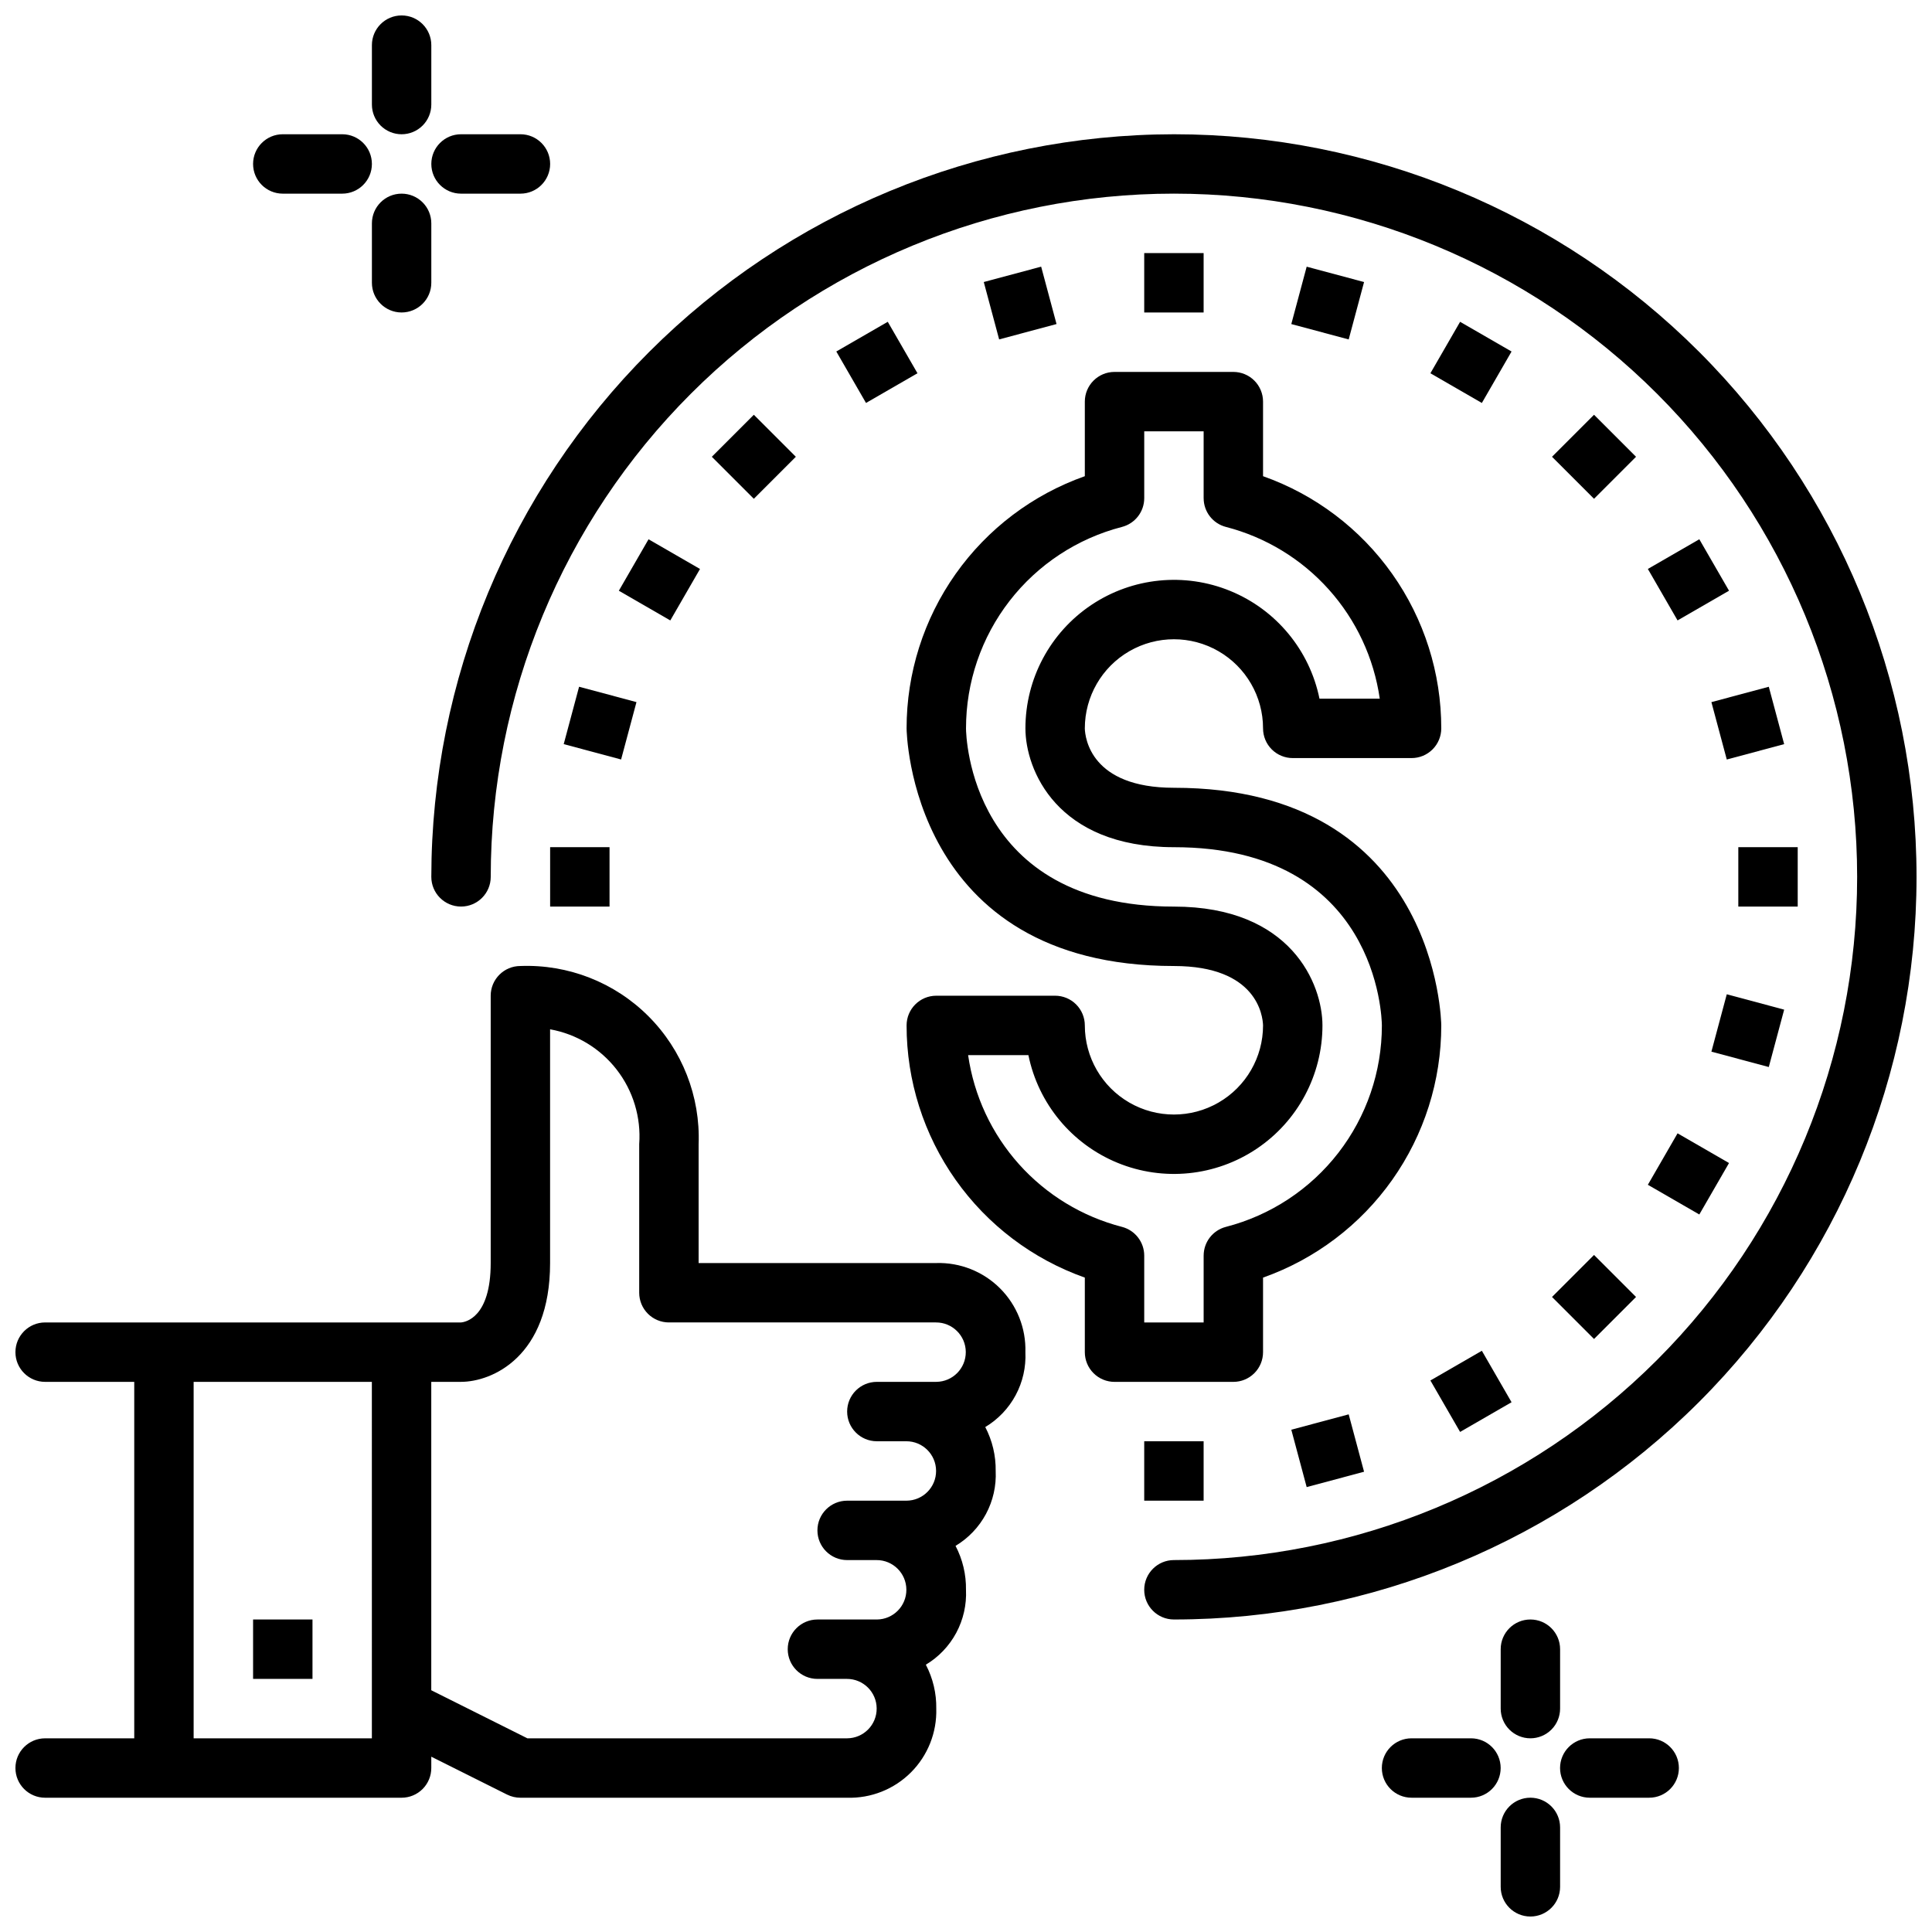 <?xml version="1.0" encoding="UTF-8"?>
<!-- Uploaded to: ICON Repo, www.iconrepo.com, Generator: ICON Repo Mixer Tools -->
<svg width="800px" height="800px" version="1.1" viewBox="144 144 512 512" xmlns="http://www.w3.org/2000/svg">
 <defs>
  <clipPath id="d">
   <path d="m148.09 399h267.91v222h-267.91z"/>
  </clipPath>
  <clipPath id="c">
   <path d="m258 179h393.9v395h-393.9z"/>
  </clipPath>
  <clipPath id="b">
   <path d="m242 148.09h17v31.906h-17z"/>
  </clipPath>
  <clipPath id="a">
   <path d="m541 620h17v31.902h-17z"/>
  </clipPath>
 </defs>
 <g clip-path="url(#d)">
  <path d="m392.12 478.72h-62.977v-31.488c0.48-12.668-4.34-24.961-13.305-33.926-8.965-8.965-21.258-13.785-33.926-13.305-4.348 0-7.871 3.523-7.871 7.871v70.848c0 14.488-6.746 15.66-7.871 15.742h-110.21c-4.348 0-7.871 3.527-7.871 7.875 0 4.348 3.523 7.871 7.871 7.871h23.617v94.465h-23.617c-4.348 0-7.871 3.523-7.871 7.871 0 4.348 3.523 7.871 7.871 7.871h94.465c2.09 0 4.09-0.828 5.566-2.305 1.477-1.477 2.305-3.477 2.305-5.566v-3.004l20.094 10.047h0.004c1.094 0.547 2.297 0.828 3.519 0.828h86.594c6.316 0.188 12.434-2.242 16.902-6.711s6.898-10.586 6.711-16.902c0.066-4.051-0.883-8.051-2.762-11.641 3.402-2.039 6.188-4.961 8.062-8.453 1.871-3.496 2.762-7.434 2.574-11.395 0.062-4.051-0.887-8.051-2.766-11.641 3.402-2.039 6.188-4.961 8.062-8.453 1.871-3.496 2.762-7.434 2.574-11.395 0.062-4.051-0.887-8.051-2.762-11.641 3.398-2.035 6.188-4.961 8.059-8.453 1.875-3.496 2.762-7.434 2.574-11.395 0.188-6.32-2.242-12.434-6.711-16.906-4.473-4.469-10.586-6.898-16.906-6.711zm-149.57 125.95h-47.234v-94.465h47.23zm125.95 0h-84.738l-25.473-12.738v-81.727h7.871c8.168 0 23.617-6.582 23.617-31.488v-61.941c7.008 1.258 13.297 5.066 17.656 10.691 4.363 5.625 6.484 12.664 5.961 19.762v39.359c0 2.09 0.828 4.09 2.305 5.566 1.477 1.477 3.481 2.305 5.566 2.305h70.758c4.348-0.023 7.891 3.481 7.918 7.828 0.023 4.348-3.481 7.891-7.828 7.918h-15.742c-4.348 0-7.871 3.523-7.871 7.871s3.523 7.871 7.871 7.871h7.781c4.348-0.023 7.891 3.481 7.918 7.828 0.023 4.348-3.481 7.891-7.828 7.918h-15.742c-4.348 0-7.875 3.523-7.875 7.871s3.527 7.871 7.875 7.871h7.781-0.004c4.348-0.023 7.894 3.481 7.918 7.828 0.027 4.348-3.477 7.891-7.824 7.918h-15.746c-4.348 0-7.871 3.523-7.871 7.871 0 4.348 3.523 7.871 7.871 7.871h7.781c4.348-0.023 7.894 3.481 7.918 7.828 0.027 4.348-3.477 7.891-7.824 7.918z"/>
 </g>
 <path d="m211.07 573.18h15.742v15.742h-15.742z"/>
 <path d="m478.72 502.34v-19.762c13.816-4.887 25.781-13.938 34.238-25.91 8.461-11.969 13-26.266 12.992-40.922 0-0.629-0.812-62.977-70.848-62.977-22.035 0-23.539-13.207-23.617-15.742h0.004c0-8.438 4.5-16.234 11.805-20.453 7.309-4.219 16.312-4.219 23.617 0 7.309 4.219 11.809 12.016 11.809 20.453 0 2.086 0.828 4.09 2.305 5.566 1.477 1.477 3.481 2.305 5.566 2.305h31.488c2.09 0 4.09-0.828 5.566-2.305 1.477-1.477 2.305-3.481 2.305-5.566 0.008-14.656-4.531-28.957-12.992-40.926-8.457-11.969-20.422-21.02-34.238-25.906v-19.762c0-2.086-0.828-4.09-2.305-5.566-1.477-1.477-3.481-2.305-5.566-2.305h-31.488c-4.348 0-7.871 3.523-7.871 7.871v19.762c-13.82 4.887-25.781 13.938-34.242 25.906-8.457 11.969-12.996 26.27-12.992 40.926 0 0.629 0.812 62.977 70.848 62.977 22.035 0 23.539 13.207 23.617 15.742 0 8.438-4.5 16.234-11.809 20.453-7.305 4.219-16.309 4.219-23.617 0-7.305-4.219-11.805-12.016-11.805-20.453 0-2.086-0.832-4.09-2.309-5.566-1.477-1.477-3.477-2.305-5.566-2.305h-31.488c-4.348 0-7.871 3.523-7.871 7.871-0.004 14.656 4.535 28.953 12.992 40.922 8.461 11.973 20.422 21.023 34.242 25.91v19.762c0 2.086 0.828 4.09 2.305 5.566 1.477 1.477 3.477 2.305 5.566 2.305h31.488c2.086 0 4.09-0.828 5.566-2.305 1.477-1.477 2.305-3.481 2.305-5.566zm-15.742-25.586v17.711h-15.746v-17.711c0-3.59-2.43-6.723-5.902-7.621-10.527-2.719-20.016-8.488-27.273-16.59-7.254-8.098-11.949-18.164-13.496-28.926h15.977c2.625 12.859 11.484 23.562 23.625 28.543s25.965 3.586 36.863-3.723c10.898-7.309 17.438-19.57 17.438-32.691 0-10.891-8.227-31.488-39.359-31.488-54.094 0-55.09-45.332-55.105-47.23h0.004c-0.008-12.223 4.047-24.102 11.531-33.766 7.481-9.664 17.961-16.566 29.797-19.621 3.473-0.898 5.902-4.031 5.902-7.621v-17.715h15.742v17.711l0.004 0.004c-0.004 3.59 2.426 6.723 5.902 7.621 10.527 2.719 20.016 8.488 27.27 16.59 7.254 8.098 11.949 18.16 13.496 28.922h-15.977 0.004c-2.625-12.855-11.484-23.559-23.625-28.539s-25.965-3.586-36.863 3.723c-10.898 7.309-17.441 19.566-17.441 32.691 0 10.891 8.227 31.488 39.359 31.488 54.004 0 55.086 45.184 55.105 47.254 0 12.219-4.059 24.09-11.539 33.75-7.481 9.656-17.961 16.559-29.789 19.613-3.477 0.898-5.906 4.031-5.902 7.621z"/>
 <g clip-path="url(#c)">
  <path d="m455.1 179.58c-52.176 0.059-102.2 20.812-139.09 57.707-36.895 36.895-57.648 86.918-57.707 139.09 0 4.348 3.527 7.871 7.875 7.871 4.348 0 7.871-3.523 7.871-7.871 0-48.02 19.074-94.07 53.031-128.03 33.953-33.953 80.004-53.031 128.02-53.031 48.02 0 94.074 19.078 128.03 53.031 33.953 33.957 53.031 80.008 53.031 128.03 0 48.02-19.078 94.07-53.031 128.03-33.953 33.953-80.008 53.027-128.03 53.027-4.348 0-7.871 3.527-7.871 7.875s3.523 7.871 7.871 7.871c52.195 0 102.25-20.734 139.16-57.641 36.906-36.91 57.641-86.965 57.641-139.16 0-52.195-20.734-102.25-57.641-139.16s-86.965-57.641-139.16-57.641z"/>
 </g>
 <path d="m447.23 211.07h15.742v15.742h-15.742z"/>
 <path d="m404.71 218.74 15.207-4.074 4.074 15.207-15.207 4.074z"/>
 <path d="m365.63 237.15 13.637-7.871 7.871 13.637-13.637 7.871z"/>
 <path d="m332.64 265.05 11.133-11.133 11.133 11.133-11.133 11.133z"/>
 <path d="m308 300.55 7.871-13.637 13.637 7.871-7.871 13.637z"/>
 <path d="m293.39 341.2 4.074-15.207 15.207 4.074-4.074 15.207z"/>
 <path d="m289.79 368.51h15.742v15.742h-15.742z"/>
 <path d="m447.23 525.95h15.742v15.742h-15.742z"/>
 <path d="m486.21 522.89 15.207-4.074 4.074 15.207-15.207 4.074z"/>
 <path d="m523.07 509.84 13.637-7.871 7.871 13.637-13.637 7.871z"/>
 <path d="m555.3 487.71 11.133-11.133 11.133 11.133-11.133 11.133z"/>
 <path d="m580.7 457.98 7.871-13.637 13.637 7.871-7.871 13.637z"/>
 <path d="m597.54 422.7 4.074-15.207 15.207 4.074-4.074 15.207z"/>
 <path d="m604.67 368.51h15.742v15.742h-15.742z"/>
 <path d="m597.54 330.07 15.207-4.074 4.074 15.207-15.207 4.074z"/>
 <path d="m580.7 294.78 13.637-7.871 7.871 13.637-13.637 7.871z"/>
 <path d="m555.3 265.05 11.133-11.133 11.133 11.133-11.133 11.133z"/>
 <path d="m523.07 242.92 7.871-13.637 13.637 7.871-7.871 13.637z"/>
 <path d="m486.21 229.88 4.074-15.207 15.207 4.074-4.074 15.207z"/>
 <g clip-path="url(#b)">
  <path d="m250.43 179.58c2.09 0 4.09-0.828 5.566-2.305 1.477-1.477 2.305-3.481 2.305-5.566v-15.746c0-4.348-3.523-7.871-7.871-7.871-4.348 0-7.871 3.523-7.871 7.871v15.746c0 2.086 0.828 4.09 2.305 5.566 1.477 1.477 3.481 2.305 5.566 2.305z"/>
 </g>
 <path d="m250.43 195.32c-4.348 0-7.871 3.527-7.871 7.875v15.742c0 4.348 3.523 7.871 7.871 7.871 4.348 0 7.871-3.523 7.871-7.871v-15.742c0-2.09-0.828-4.09-2.305-5.566-1.477-1.477-3.477-2.309-5.566-2.309z"/>
 <path d="m266.18 195.32h15.742c4.348 0 7.871-3.523 7.871-7.871s-3.523-7.871-7.871-7.871h-15.742c-4.348 0-7.875 3.523-7.875 7.871s3.527 7.871 7.875 7.871z"/>
 <path d="m218.94 195.32h15.746c4.348 0 7.871-3.523 7.871-7.871s-3.523-7.871-7.871-7.871h-15.746c-4.348 0-7.871 3.523-7.871 7.871s3.523 7.871 7.871 7.871z"/>
 <path d="m549.57 604.67c2.09 0 4.09-0.832 5.566-2.305 1.477-1.477 2.305-3.481 2.305-5.566v-15.746c0-4.348-3.523-7.871-7.871-7.871s-7.871 3.523-7.871 7.871v15.746c0 2.086 0.828 4.09 2.305 5.566 1.477 1.473 3.481 2.305 5.566 2.305z"/>
 <g clip-path="url(#a)">
  <path d="m549.57 620.41c-4.348 0-7.871 3.527-7.871 7.875v15.742c0 4.348 3.523 7.871 7.871 7.871s7.871-3.523 7.871-7.871v-15.742c0-2.09-0.828-4.094-2.305-5.566-1.477-1.477-3.477-2.309-5.566-2.309z"/>
 </g>
 <path d="m581.05 604.67h-15.742c-4.348 0-7.875 3.523-7.875 7.871 0 4.348 3.527 7.871 7.875 7.871h15.742c4.348 0 7.871-3.523 7.871-7.871 0-4.348-3.523-7.871-7.871-7.871z"/>
 <path d="m533.82 604.67h-15.746c-4.348 0-7.871 3.523-7.871 7.871 0 4.348 3.523 7.871 7.871 7.871h15.746c4.348 0 7.871-3.523 7.871-7.871 0-4.348-3.523-7.871-7.871-7.871z"/>
</svg>